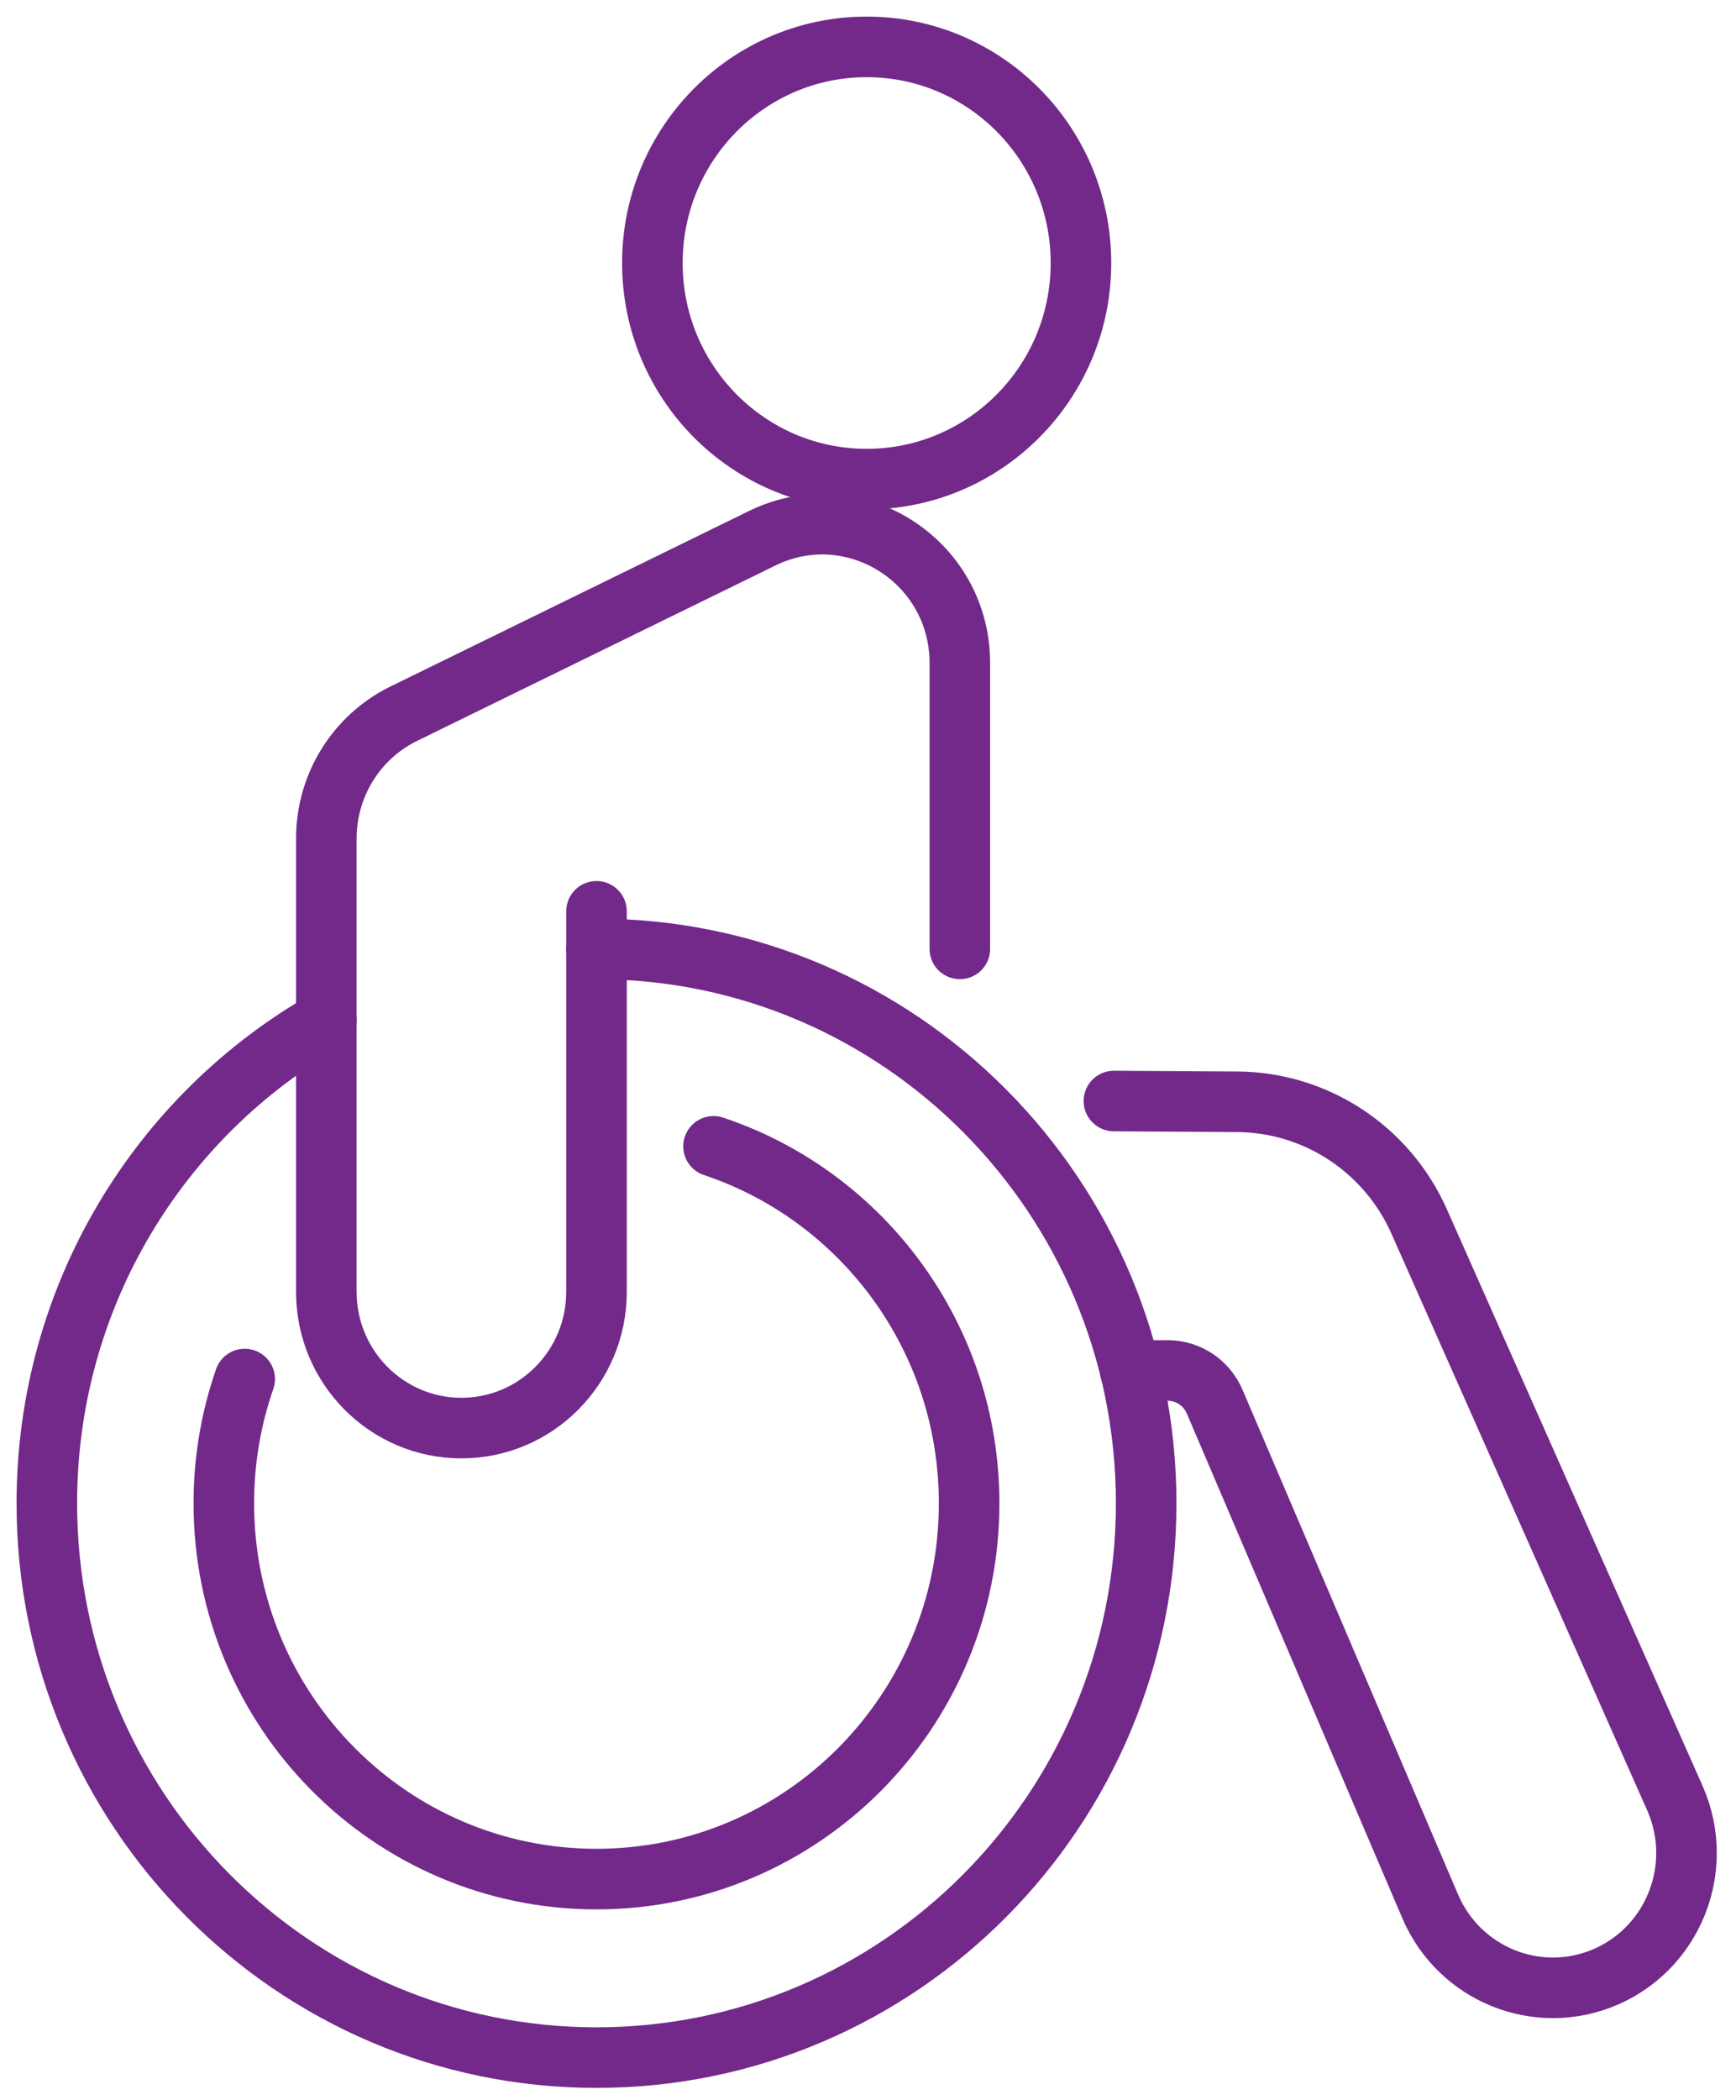 <?xml version="1.0" encoding="UTF-8"?>
<svg width="43px" height="52px" viewBox="0 0 43 52" version="1.1" xmlns="http://www.w3.org/2000/svg" xmlns:xlink="http://www.w3.org/1999/xlink">
    <!-- Generator: Sketch 55 (78076) - https://sketchapp.com -->
    <title>Group 11</title>
    <desc>Created with Sketch.</desc>
    <g id="Home" stroke="none" stroke-width="1" fill="none" fill-rule="evenodd" stroke-linecap="round" stroke-linejoin="round">
        <g id="Desktop-HD" transform="translate(-747, -2735)" stroke="#72298A" stroke-width="1.5">
            <g id="Group-11" transform="translate(748, 2736)">
                <path d="M13.775,22.495 C21.293,22.495 27.39,28.641 27.39,36.221 C27.39,43.8 21.293,49.946 13.775,49.946 C6.257,49.946 0.16,43.8 0.16,36.221 C0.16,31.093 2.95,26.622 7.083,24.265" id="Stroke-1"></path>
                <path d="M26.995,32.933 L27.925,32.933 C28.431,32.933 28.885,33.236 29.086,33.703 L34.426,46.203 C35.151,47.894 37.096,48.674 38.774,47.946 C40.027,47.401 40.774,46.171 40.774,44.879 C40.774,44.426 40.682,43.963 40.486,43.521 L34.154,29.248 C33.358,27.452 31.595,26.291 29.645,26.28 L26.591,26.261" id="Stroke-3"></path>
                <path d="M13.775,21.564 L13.775,30.986 C13.775,32.849 12.277,34.359 10.429,34.359 C8.581,34.359 7.083,32.849 7.083,30.986 L7.083,19.761 C7.083,18.445 7.828,17.244 9.003,16.67 L17.879,12.327 C20.142,11.22 22.775,12.882 22.775,15.418 L22.775,22.494" id="Stroke-5"></path>
                <path d="M25.775,5.512 C25.775,8.467 23.398,10.863 20.467,10.863 C17.536,10.863 15.159,8.467 15.159,5.512 C15.159,2.557 17.536,0.161 20.467,0.161 C23.398,0.161 25.775,2.557 25.775,5.512 Z" id="Stroke-7"></path>
                <path d="M16.674,27.383 C20.351,28.609 23.005,32.102 23.005,36.221 C23.005,41.36 18.873,45.526 13.775,45.526 C8.677,45.526 4.544,41.36 4.544,36.221 C4.544,35.143 4.726,34.108 5.061,33.145" id="Stroke-9"></path>
            </g>
        </g>
    </g>
</svg>